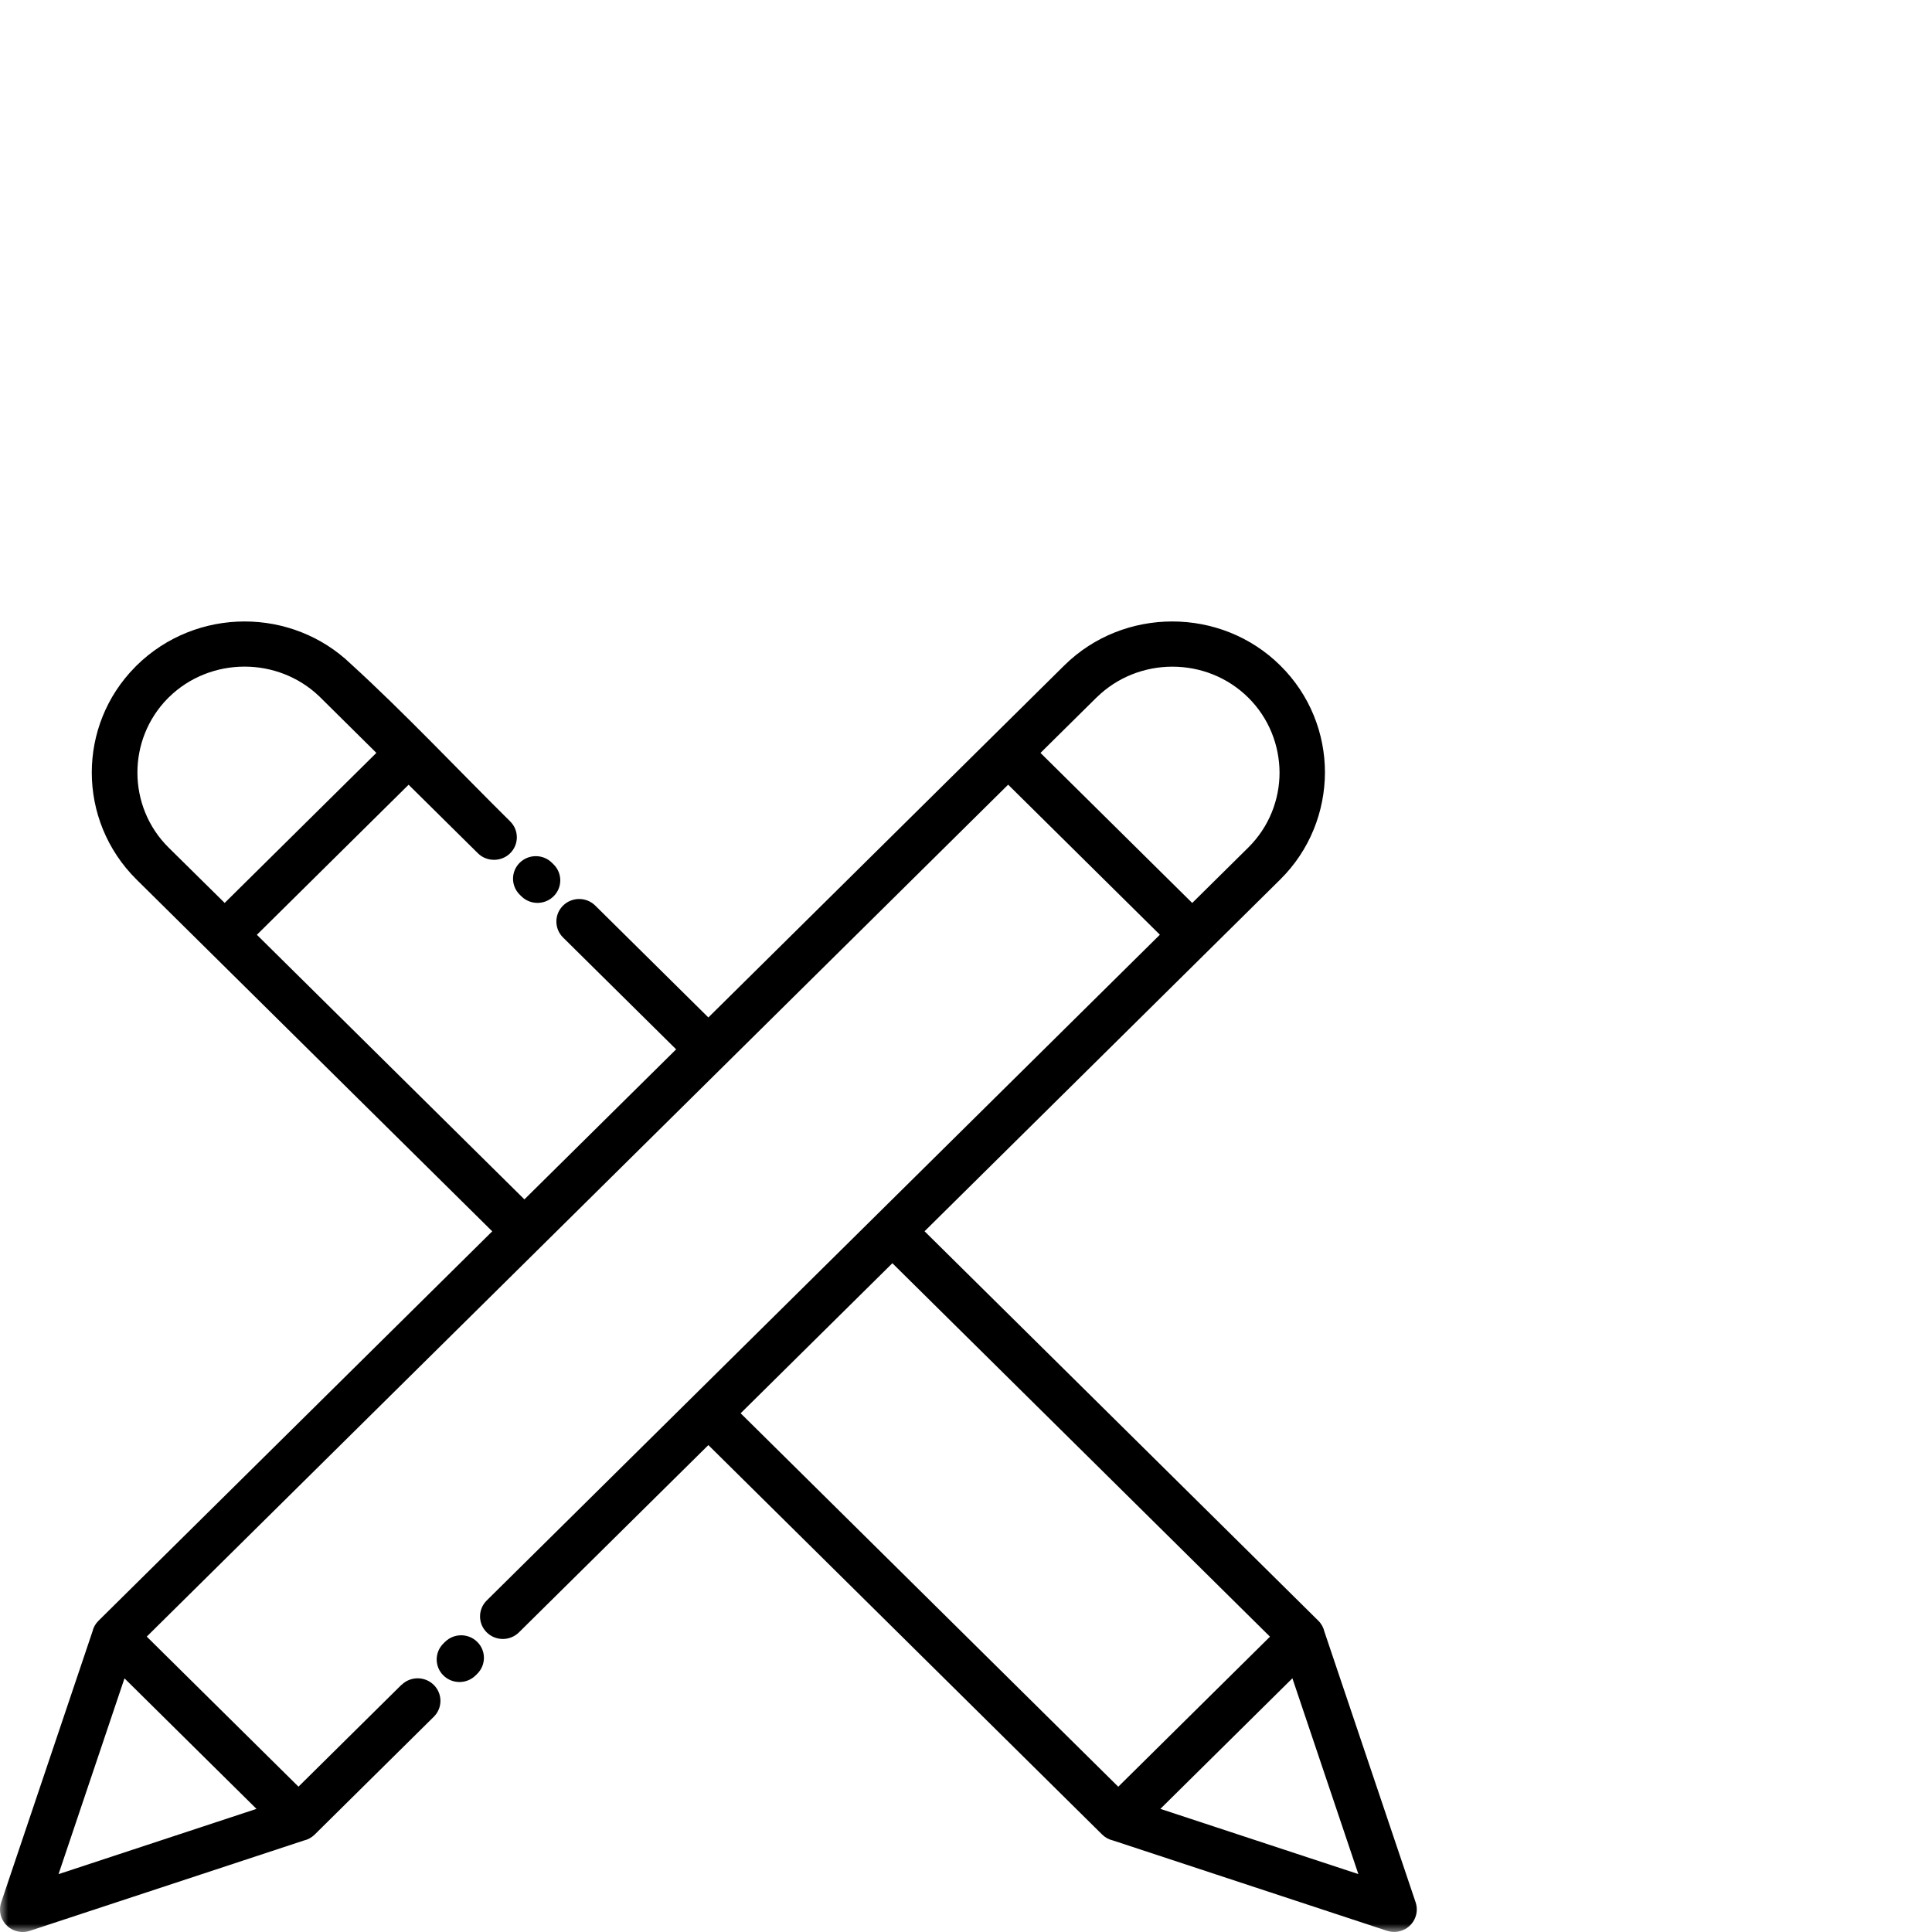 <svg width="120" height="120" viewBox="0 0 120 120" fill="none" xmlns="http://www.w3.org/2000/svg">
<mask id="mask0_570_741" style="mask-type:alpha" maskUnits="userSpaceOnUse" x="0" y="0" width="120" height="120">
<rect width="120" height="120" fill="#D9D9D9"/>
</mask>
<g mask="url(#mask0_570_741)">
<path d="M24.94 104.653C25.493 104.106 26.389 104.106 26.942 104.653C27.495 105.2 27.495 106.086 26.942 106.633L19.546 113.948C19.35 114.141 19.114 114.265 18.867 114.32L1.852 119.928C1.575 120.02 1.266 120.027 0.967 119.928C0.23 119.688 -0.172 118.896 0.071 118.167L5.742 101.339C5.797 101.091 5.926 100.857 6.118 100.668L30.574 76.48L8.474 54.623C6.627 52.789 5.701 50.386 5.701 47.983C5.701 45.616 6.597 43.246 8.393 41.43L8.474 41.346C10.332 39.516 12.762 38.6 15.192 38.6C17.584 38.6 19.981 39.486 21.817 41.262C25.062 44.216 28.55 47.917 31.687 51.017C32.24 51.563 32.24 52.45 31.687 52.997C31.411 53.27 31.046 53.405 30.684 53.405C30.323 53.405 29.958 53.27 29.682 52.997L25.379 48.741L15.955 58.062L32.572 74.496L41.996 65.176L34.972 58.229C34.419 57.682 34.419 56.796 34.972 56.249C35.525 55.702 36.421 55.702 36.974 56.249L43.998 63.196L66.098 41.338C67.945 39.511 70.379 38.6 72.812 38.6C75.246 38.6 77.679 39.511 79.523 41.338C81.37 43.165 82.295 45.572 82.295 47.978C82.288 50.385 81.366 52.796 79.526 54.619L57.426 76.476L81.882 100.664C82.078 100.857 82.203 101.09 82.258 101.335L87.929 118.163C88.172 118.892 87.77 119.684 87.033 119.924C86.734 120.023 86.425 120.015 86.148 119.924L69.133 114.316C68.882 114.261 68.646 114.134 68.454 113.944L43.998 89.757L32.233 101.389C31.68 101.936 30.784 101.936 30.231 101.389C29.678 100.842 29.678 99.956 30.231 99.409L72.042 58.057L62.618 48.737L9.115 101.652L18.539 110.973L24.936 104.646L24.94 104.653ZM15.929 112.351L7.732 104.245L3.636 116.406L15.928 112.354L15.929 112.351ZM68.104 43.326L64.627 46.765L74.051 56.085L77.528 52.647C78.826 51.363 79.475 49.671 79.475 47.986C79.467 46.298 78.822 44.606 77.528 43.326C76.234 42.046 74.526 41.408 72.819 41.408C71.109 41.408 69.401 42.05 68.107 43.326H68.104ZM55.427 78.461L46.003 87.781L69.457 110.977L78.881 101.657L55.427 78.461ZM27.641 101.981C28.194 101.434 29.09 101.434 29.643 101.981C30.196 102.528 30.196 103.414 29.643 103.961L29.54 104.063C28.987 104.61 28.091 104.61 27.538 104.063C26.985 103.516 26.985 102.63 27.538 102.083L27.641 101.981ZM34.385 53.69C34.938 54.237 34.938 55.123 34.385 55.67C33.832 56.217 32.936 56.217 32.383 55.67L32.279 55.568C31.727 55.021 31.727 54.135 32.279 53.588C32.833 53.041 33.729 53.041 34.282 53.588L34.385 53.69ZM23.379 46.765L19.836 43.257C18.549 42.025 16.872 41.405 15.19 41.405C13.479 41.405 11.772 42.043 10.478 43.319L10.408 43.388C9.162 44.661 8.535 46.32 8.535 47.983C8.535 49.675 9.18 51.363 10.471 52.643L13.955 56.082L23.379 46.761L23.379 46.765ZM80.27 104.245L72.073 112.352L84.37 116.403L80.273 104.242L80.27 104.245Z" fill="black"/>
</g>
</svg>
